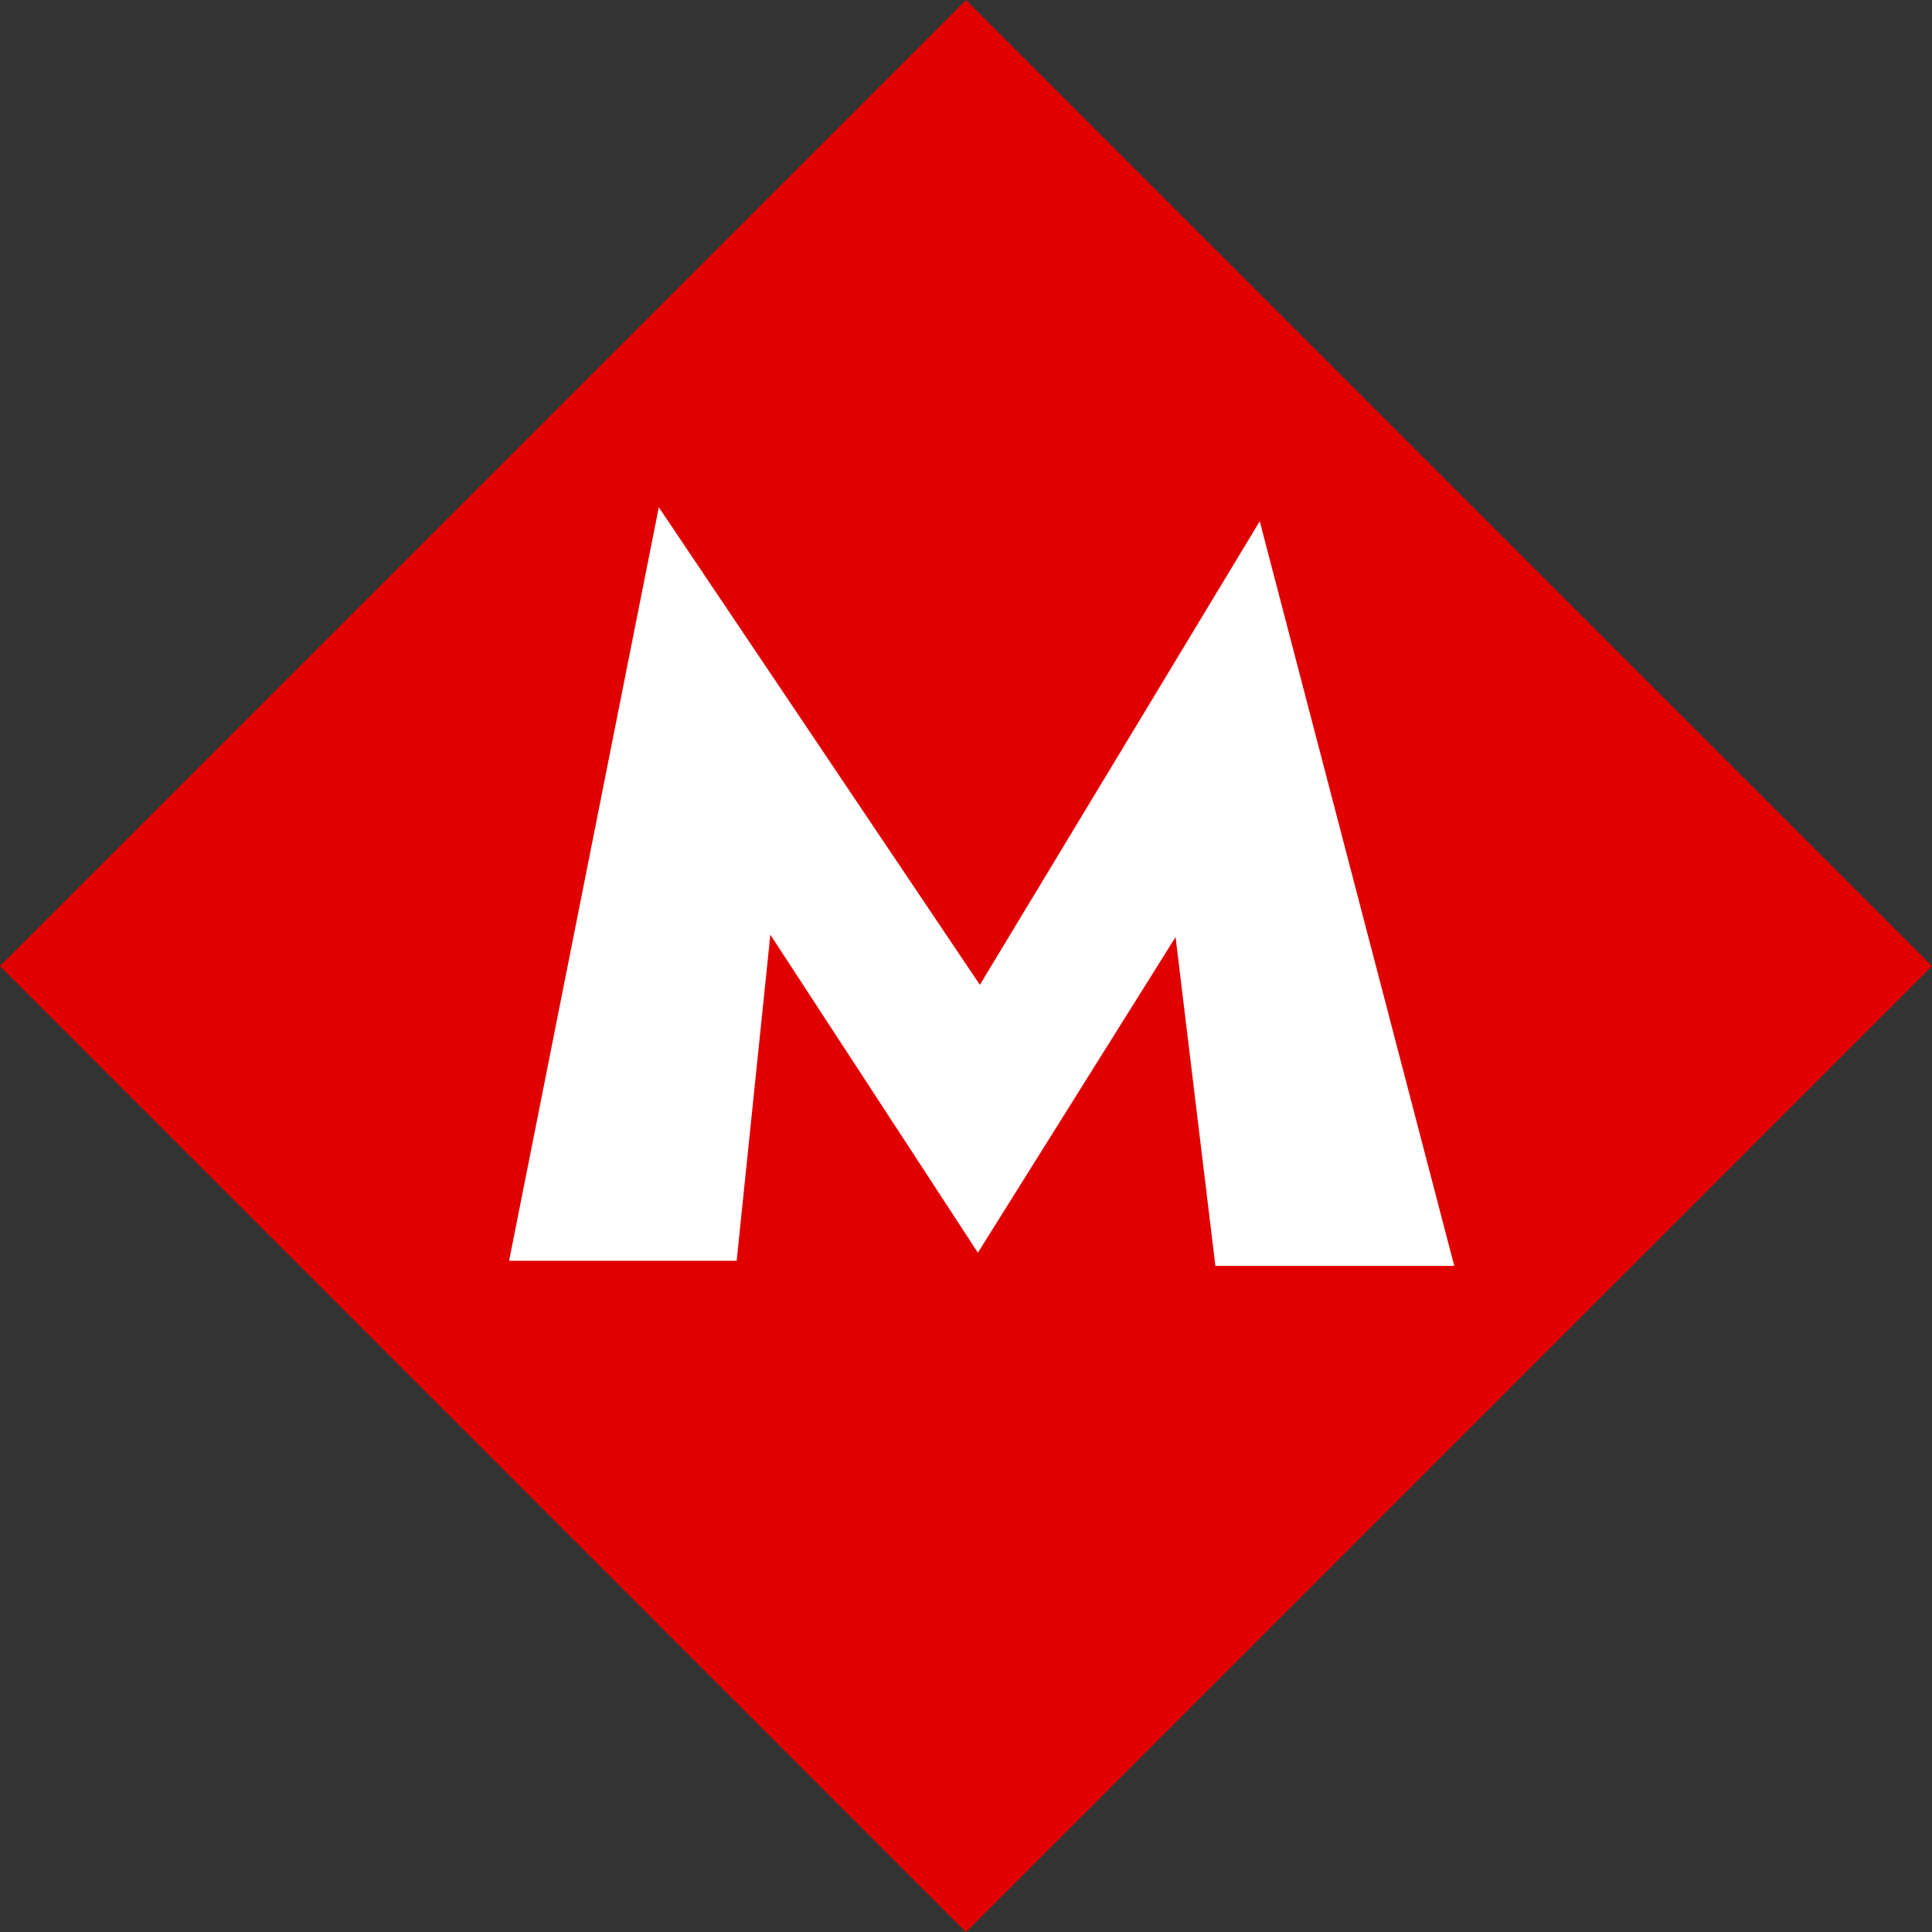 <svg xmlns="http://www.w3.org/2000/svg" viewBox="0 0 213.93 213.93"><rect x="0" y="0" width="213.93" height="213.93" fill="#333333" stroke="none"/><g data-name="Layer 2"><g data-name="Layer 1"><path d="M31.33 31.33H182.6V182.6H31.33z" style="fill:#e10000" transform="rotate(-45 106.97 106.972)"/><path d="m139.49 57.72-30.99 51.33-35.55-52.88-16.58 83.44h25.2l3.73-36.11 22.98 35.21 21.89-34.95 4.41 36.41h26.45l-21.54-82.45z" style="fill:#fff"/></g></g></svg>